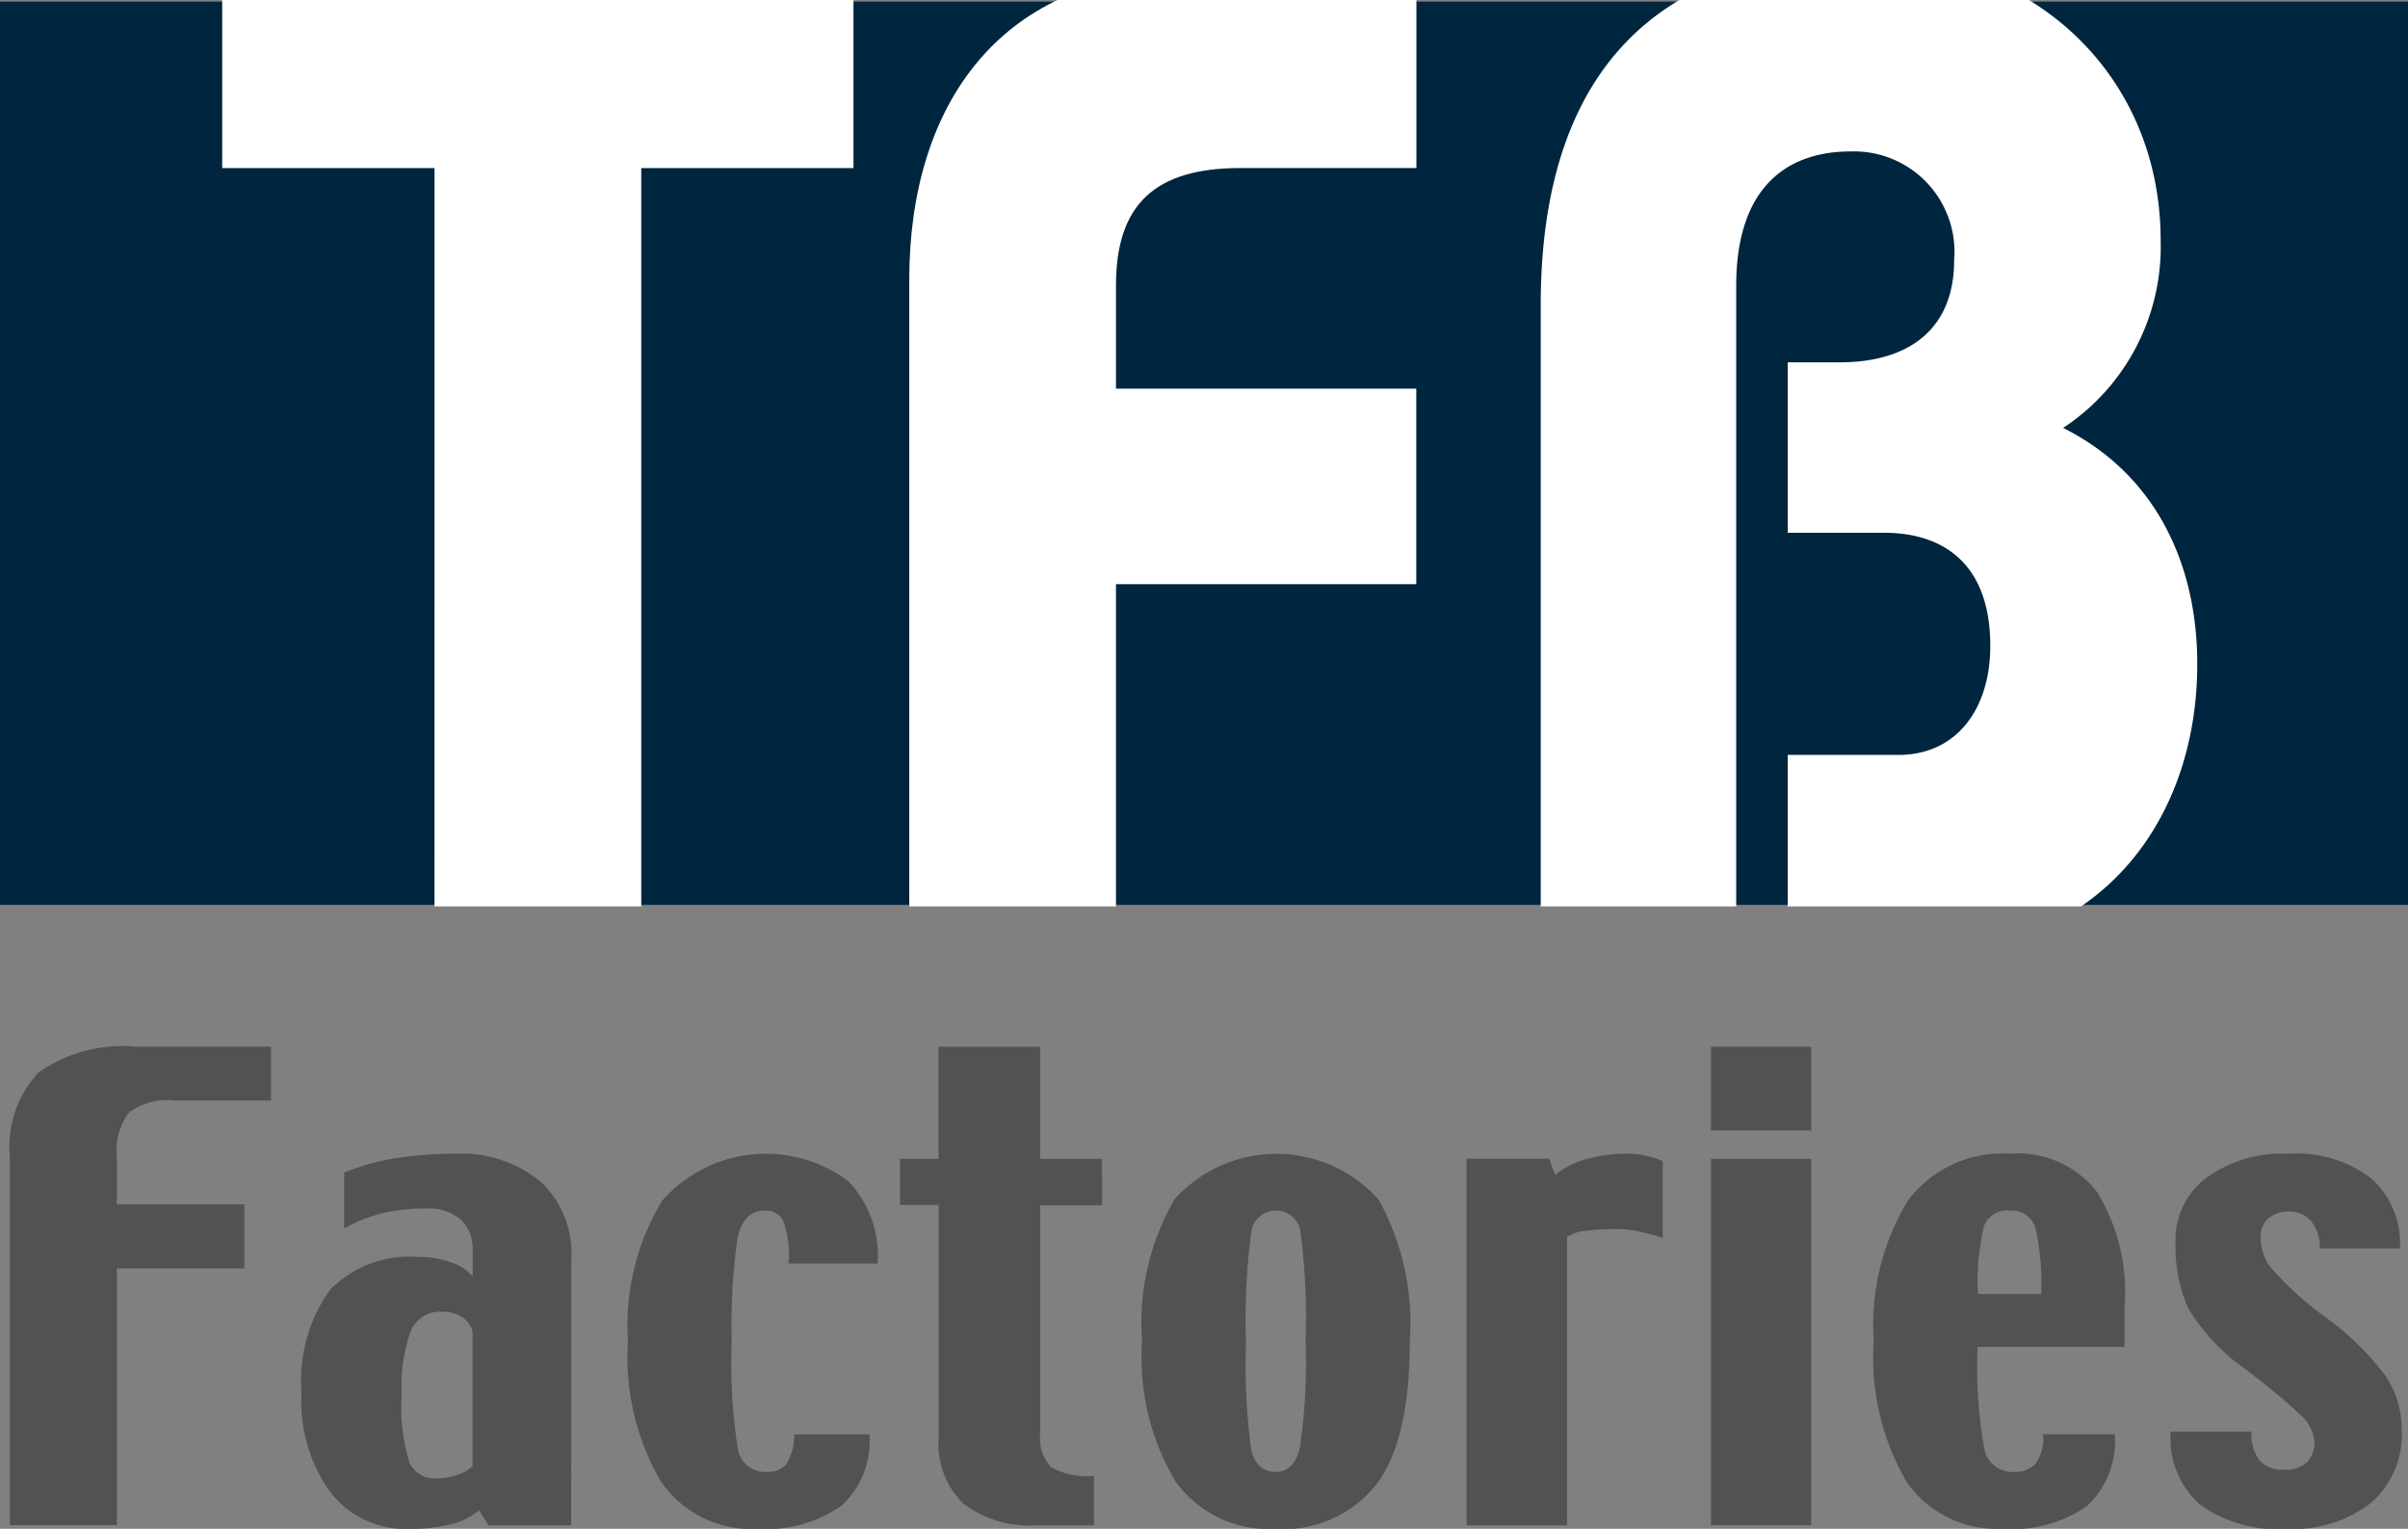 <svg data-name="グループ 7" xmlns="http://www.w3.org/2000/svg" width="85" height="53.951" viewBox="0 0 85 53.951"><rect x="0" y="0" width="85" height="53.951" fill="#808080" stroke="none"/><defs><clipPath id="a"><path data-name="長方形 3" fill="none" d="M0 0h85v31.987H0z"/></clipPath></defs><g data-name="グループ 3" fill="#535252"><path data-name="パス 1" d="M9.567 38.838H6.139a2.2 2.2 0 00-1.586.427 2.161 2.161 0 00-.427 1.535v1.7h4.5v2.262h-4.5v9.061H.349V40.838a3.825 3.825 0 011.016-2.994 5.176 5.176 0 013.453-.906h4.749z"/><path data-name="パス 2" d="M20.162 53.831H17.25l-.343-.532a2.345 2.345 0 01-1 .491 5.988 5.988 0 01-1.526.167 3.342 3.342 0 01-2.7-1.274 5.433 5.433 0 01-1.036-3.522 5.493 5.493 0 011-3.639 3.927 3.927 0 013.138-1.162 3.191 3.191 0 011.145.192 1.64 1.64 0 01.757.49v-.929a1.412 1.412 0 00-.412-1.063 1.711 1.711 0 00-1.209-.4 6.761 6.761 0 00-1.522.152 5.743 5.743 0 00-1.394.546v-1.967a7.9 7.9 0 011.837-.509 13.374 13.374 0 012.082-.157 4.4 4.4 0 013 .972 3.437 3.437 0 011.1 2.7zm-3.482-2.089v-4.764a.889.889 0 00-.393-.513 1.284 1.284 0 00-.707-.175 1.116 1.116 0 00-1.071.66 5.724 5.724 0 00-.328 2.271 6.631 6.631 0 00.275 2.408.988.988 0 00.968.541 2.212 2.212 0 00.736-.128 1.266 1.266 0 00.52-.305z"/><path data-name="パス 3" d="M30.977 44.593h-3.139a3.717 3.717 0 00-.192-1.52.687.687 0 00-.652-.349c-.516 0-.83.334-.964.994a21.809 21.809 0 00-.2 3.613 19.743 19.743 0 00.216 3.806.97.97 0 00.991.808.917.917 0 00.7-.248 1.959 1.959 0 00.3-1.08h2.652a3.077 3.077 0 01-.987 2.519 4.624 4.624 0 01-2.981.815 3.851 3.851 0 01-3.388-1.667 8.664 8.664 0 01-1.165-4.96 8.473 8.473 0 011.2-4.942 4.866 4.866 0 016.576-.7 3.806 3.806 0 011.033 2.911z"/><path data-name="パス 4" d="M38.904 42.535h-2.186v8.052a1.463 1.463 0 00.4 1.2 2.67 2.67 0 001.5.3v1.74h-2.024a3.859 3.859 0 01-2.588-.764 2.958 2.958 0 01-.874-2.343v-8.2h-1.361v-1.627h1.358V36.94h3.585v3.953H38.9z"/><path data-name="パス 5" d="M49.764 47.324c0 2.31-.382 3.995-1.168 5.046a4.15 4.15 0 01-3.571 1.582 4.039 4.039 0 01-3.526-1.667 8.534 8.534 0 01-1.185-4.96 8.692 8.692 0 011.144-5 4.835 4.835 0 017.211.014 9.032 9.032 0 011.095 4.985zm-3.679.011a23.746 23.746 0 00-.177-3.856.878.878 0 00-1.743.03 23.554 23.554 0 00-.182 3.875 22.465 22.465 0 00.186 3.792c.134.513.418.768.865.768.418 0 .7-.273.845-.822a20.584 20.584 0 00.206-3.791z"/><path data-name="パス 6" d="M58.693 43.691a6.3 6.3 0 00-.836-.233 4.507 4.507 0 00-.889-.085 8.345 8.345 0 00-.972.059 1.457 1.457 0 00-.682.223v10.176h-3.547v-12.94h2.918l.207.568a3.107 3.107 0 011.139-.563 5.291 5.291 0 011.444-.182 2.78 2.78 0 01.638.073 3.079 3.079 0 01.58.188z"/><path data-name="パス 7" d="M63.934 39.893h-3.539v-2.956h3.541zm0 13.932h-3.539V40.893h3.541z"/><path data-name="パス 8" d="M74.995 47.531h-5.186a16.059 16.059 0 00.245 3.635 1 1 0 001.022.778.984.984 0 00.786-.3 1.576 1.576 0 00.261-1.029h2.525a3.123 3.123 0 01-.968 2.523 4.582 4.582 0 01-2.992.811 3.869 3.869 0 01-3.394-1.667 8.715 8.715 0 01-1.154-4.96 8.474 8.474 0 011.2-4.942 4.178 4.178 0 013.615-1.667 3.534 3.534 0 013.06 1.34 6.7 6.7 0 01.982 4.014zm-2.941-1.864a9.145 9.145 0 00-.2-2.318.876.876 0 00-.923-.626.865.865 0 00-.9.554 8.458 8.458 0 00-.211 2.39z"/><path data-name="パス 9" d="M84.778 50.474a3.176 3.176 0 01-1.089 2.565 4.467 4.467 0 01-2.972.913 4.664 4.664 0 01-3.065-.859 3.137 3.137 0 01-1.031-2.572h2.858a1.493 1.493 0 00.29 1.025 1.081 1.081 0 00.851.319 1.109 1.109 0 00.8-.248.973.973 0 00.276-.749 1.486 1.486 0 00-.56-1c-.379-.361-.993-.874-1.848-1.532a7.087 7.087 0 01-2.063-2.2 5.448 5.448 0 01-.432-2.308 2.729 2.729 0 011.095-2.267 4.583 4.583 0 012.884-.847 4.359 4.359 0 012.927.869 3.075 3.075 0 011.016 2.471h-2.828a1.455 1.455 0 00-.291-.938.965.965 0 00-.8-.359 1.1 1.1 0 00-.717.23.859.859 0 00-.28.682 1.788 1.788 0 00.328 1.027 11.5 11.5 0 002.015 1.827 9.881 9.881 0 012.067 2.033 3.383 3.383 0 01.569 1.918z"/></g><g data-name="グループ 6"><g data-name="グループ 5" clip-path="url(#a)"><path data-name="長方形 2" fill="#00253e" d="M0 .057h85v31.876H0z"/><g data-name="グループ 4" fill="#fff"><path data-name="パス 10" d="M15.338 5.931H7.843V-.975h22.284v6.906h-7.491v27.611h-7.3z"/><path data-name="パス 11" d="M32.096 33.542V9.874c0-6.215 3.257-10.85 9.961-10.85h7.941V5.93H43.78c-3.006 0-4.387 1.283-4.387 4.141v3.645h10.6v6.9h-10.6v12.921z"/><path data-name="パス 12" d="M54.386 33.542V10.764c0-8.727 4.626-12.325 11.483-12.325 5.821 0 10.4 4.14 10.4 10.054a7.654 7.654 0 01-3.443 6.608c3.252 1.626 4.735 4.779 4.735 8.33 0 5.721-3.656 10.11-9.427 10.11h-5.03v-6.9h3.905c2.067 0 3.246-1.631 3.246-3.849 0-2.956-1.724-3.991-3.743-3.991h-3.408v-6.014h1.833c2.46 0 4.042-1.185 4.042-3.6a3.547 3.547 0 00-3.645-3.843c-2.367 0-4.047 1.378-4.047 4.733v23.47z"/></g></g></g></svg>